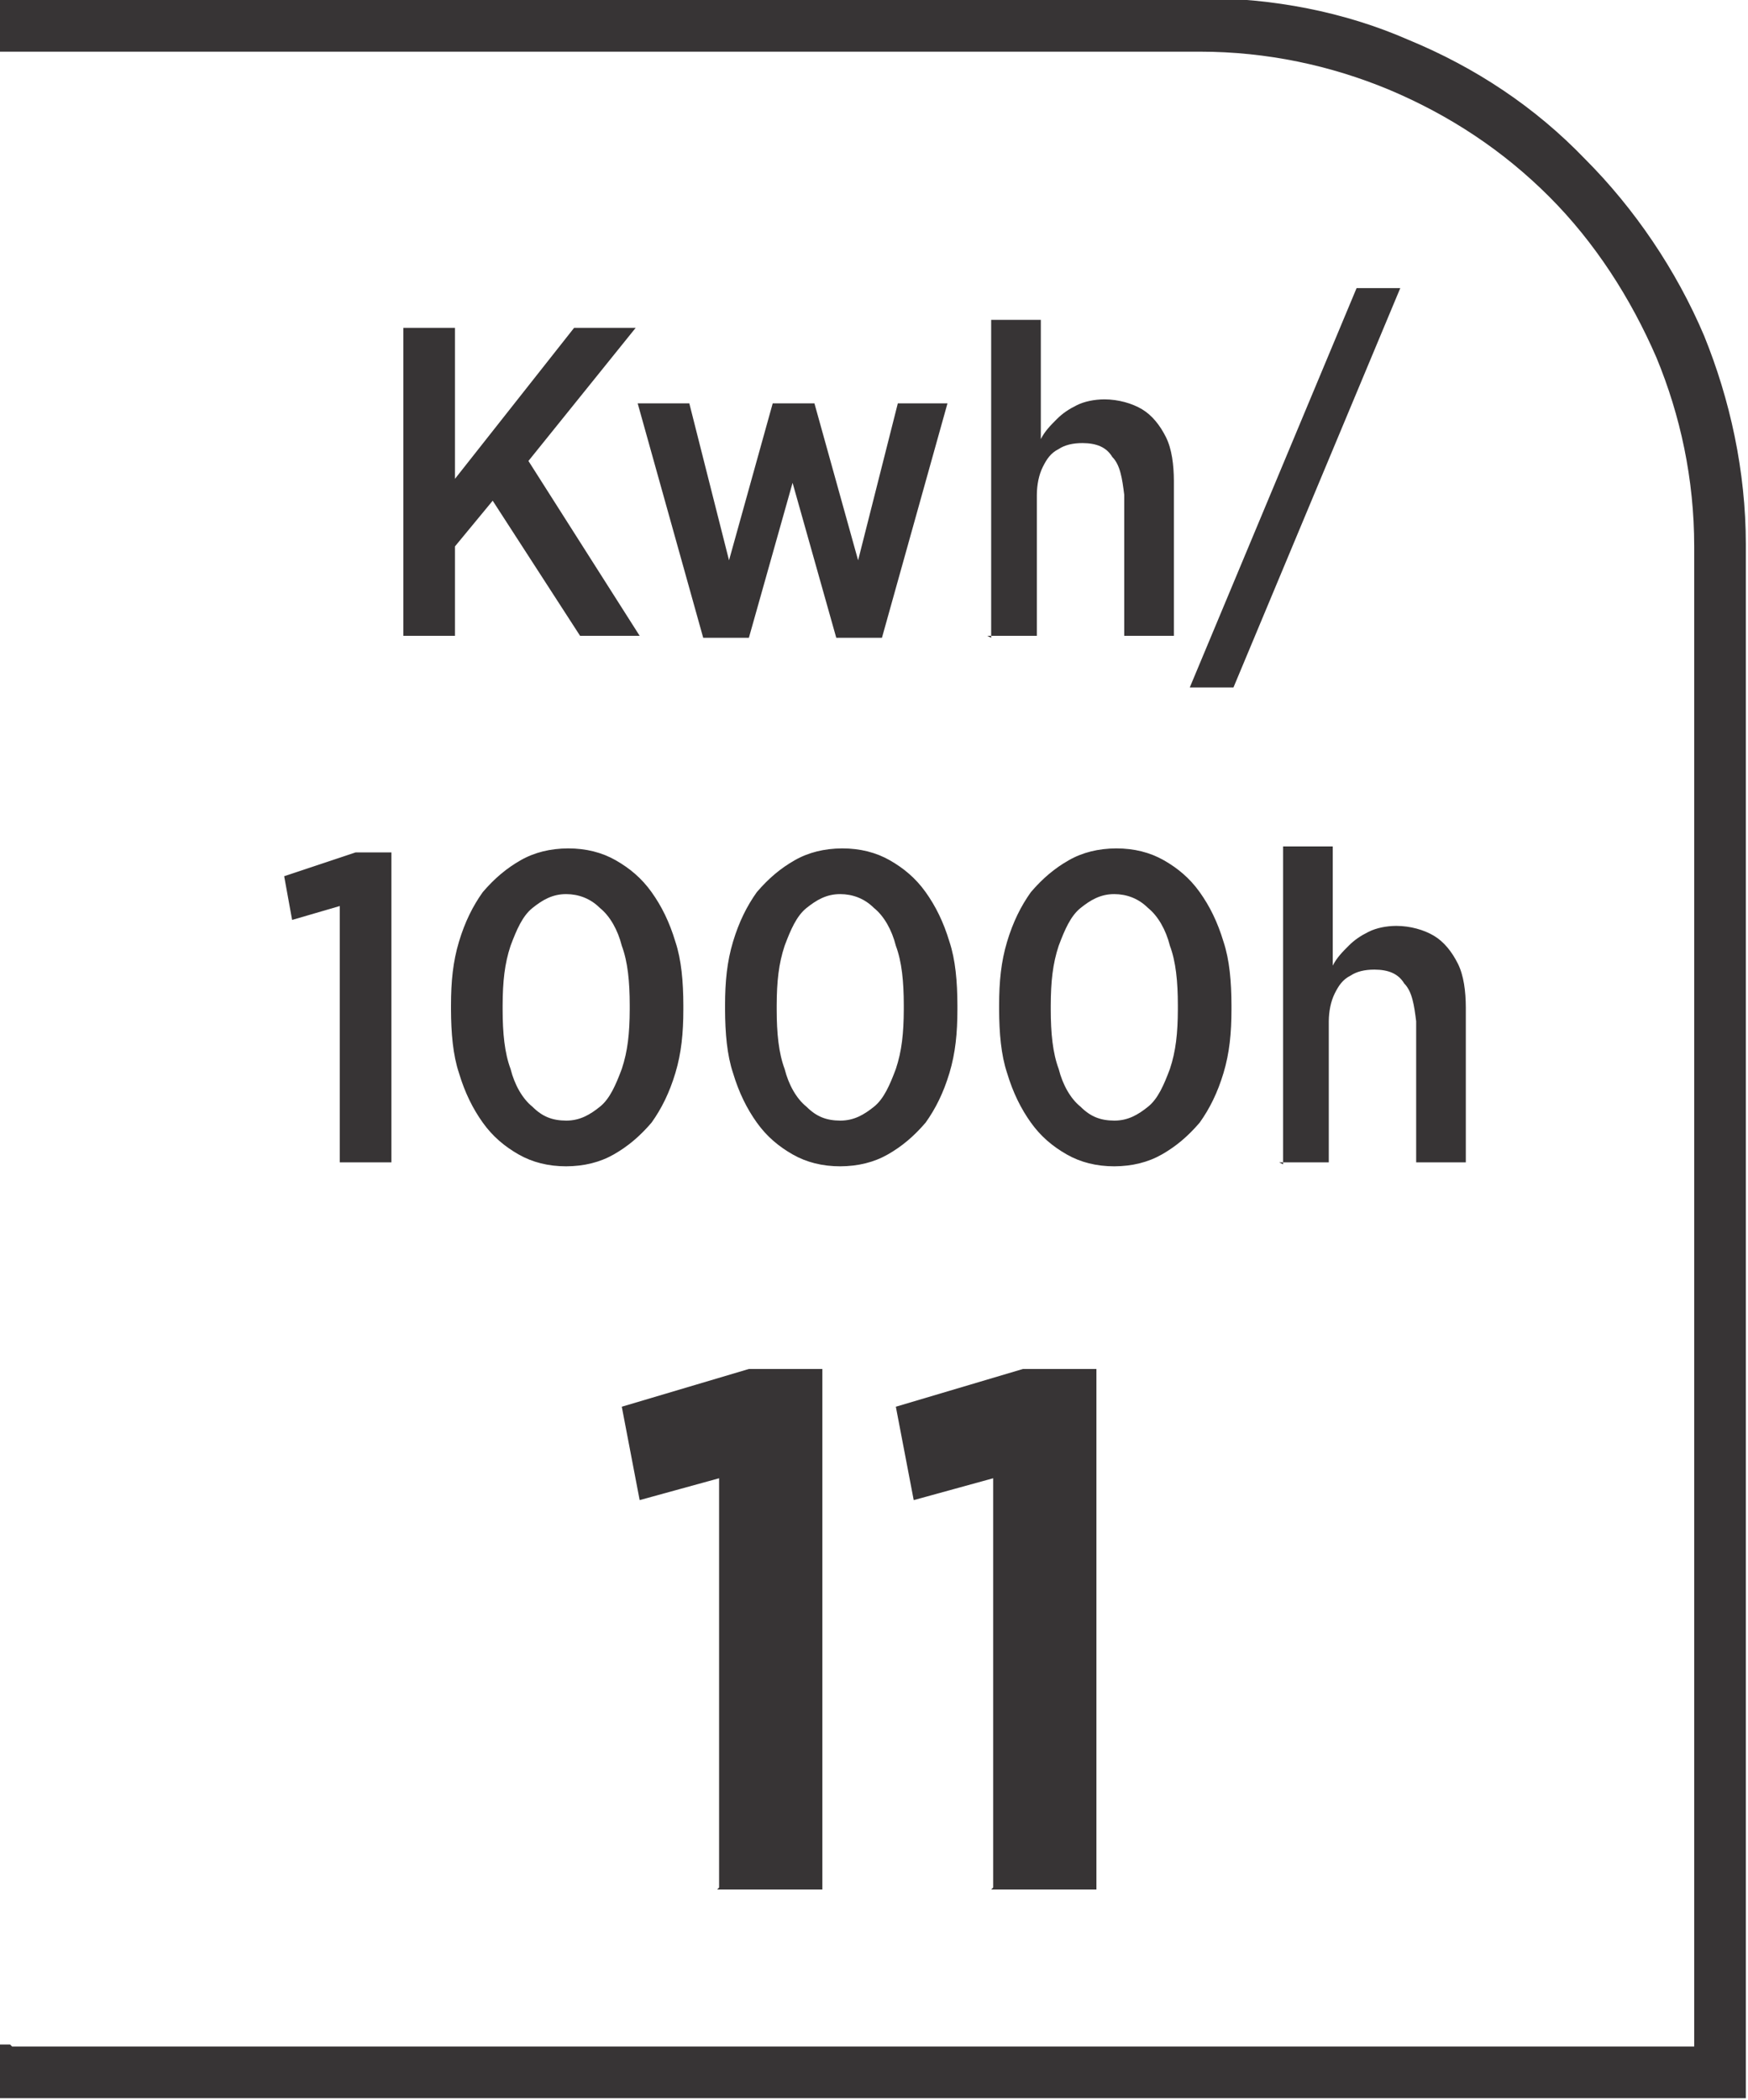 <?xml version="1.0" encoding="UTF-8"?>
<!DOCTYPE svg PUBLIC "-//W3C//DTD SVG 1.1//EN" "http://www.w3.org/Graphics/SVG/1.1/DTD/svg11.dtd">
<!-- Creator: CorelDRAW -->
<svg xmlns="http://www.w3.org/2000/svg" xml:space="preserve" width="6.73mm" height="8.082mm" style="shape-rendering:geometricPrecision; text-rendering:geometricPrecision; image-rendering:optimizeQuality; fill-rule:evenodd; clip-rule:evenodd"
viewBox="0 0 0.88 1.057"
 xmlns:xlink="http://www.w3.org/1999/xlink">
 <defs>
  <style type="text/css">
   <![CDATA[
    .fil0 {fill:#373435;fill-rule:nonzero}
   ]]>
  </style>
 </defs>
 <g id="Layer_x0020_1">
  <path class="fil0" d="M0.006 1.03l0.847 0 0 -0.755c0,-0.034 -0.007,-0.066 -0.019,-0.095 -0.013,-0.03 -0.031,-0.058 -0.054,-0.081 -0.023,-0.023 -0.05,-0.041 -0.081,-0.054 -0.029,-0.012 -0.061,-0.019 -0.095,-0.019l-0.605 0 0 -0.027 0.605 0c0.037,0 0.073,0.007 0.105,0.021 0.034,0.014 0.064,0.034 0.089,0.06 0.025,0.025 0.046,0.056 0.06,0.089 0.013,0.032 0.021,0.068 0.021,0.105l0 0.782 -0.88 0 0 -0.027 0.006 0z"/>
  <path class="fil0" d="M0.203 0.32l0.026 0 0 -0.045 0.019 -0.023 0.044 0.068 0.03 0 -0.056 -0.088 0.054 -0.067 -0.031 0 -0.06 0.076 0 -0.076 -0.026 0 0 0.155zm0.151 0.001l0.023 0 0.022 -0.078 0.022 0.078 0.023 0 0.033 -0.118 -0.025 0 -0.02 0.079 -0.022 -0.079 -0.021 0 -0.022 0.079 -0.02 -0.079 -0.026 0 0.033 0.118zm0.143 -0.001l0.025 0 0 -0.071c3.92331e-005,-0.005 0.001,-0.01 0.003,-0.014 0.002,-0.004 0.004,-0.007 0.008,-0.009 0.003,-0.002 0.007,-0.003 0.012,-0.003 0.007,3.92331e-005 0.012,0.002 0.015,0.007 0.004,0.004 0.005,0.011 0.006,0.019l0 0.071 0.025 0 0 -0.078c-3.92331e-005,-0.008 -0.001,-0.016 -0.004,-0.022 -0.003,-0.006 -0.007,-0.011 -0.012,-0.014 -0.005,-0.003 -0.012,-0.005 -0.019,-0.005 -0.005,2.61554e-005 -0.01,0.001 -0.014,0.003 -0.004,0.002 -0.007,0.004 -0.01,0.007 -0.003,0.003 -0.006,0.006 -0.008,0.01l0 -0.06 -0.025 0 0 0.16zm0.102 0.026l0.022 0 0.084 -0.201 -0.022 0 -0.084 0.201zm-0.427 0.239l0.025 0 0 -0.156 -0.018 0 -0.036 0.012 0.004 0.022 0.024 -0.007 0 0.129zm0.113 0.002c0.009,-3.92331e-005 0.017,-0.002 0.024,-0.006 0.007,-0.004 0.013,-0.009 0.019,-0.016 0.005,-0.007 0.009,-0.015 0.012,-0.025 0.003,-0.01 0.004,-0.02 0.004,-0.032l0 -0.002c-2.61554e-005,-0.012 -0.001,-0.023 -0.004,-0.032 -0.003,-0.01 -0.007,-0.018 -0.012,-0.025 -0.005,-0.007 -0.011,-0.012 -0.018,-0.016 -0.007,-0.004 -0.015,-0.006 -0.024,-0.006 -0.009,3.92331e-005 -0.017,0.002 -0.024,0.006 -0.007,0.004 -0.013,0.009 -0.019,0.016 -0.005,0.007 -0.009,0.015 -0.012,0.025 -0.003,0.01 -0.004,0.02 -0.004,0.032l0 0.002c3.92331e-005,0.012 0.001,0.023 0.004,0.032 0.003,0.01 0.007,0.018 0.012,0.025 0.005,0.007 0.011,0.012 0.018,0.016 0.007,0.004 0.015,0.006 0.024,0.006zm0 -0.023c-0.007,-3.92331e-005 -0.012,-0.002 -0.017,-0.007 -0.005,-0.004 -0.009,-0.011 -0.011,-0.019 -0.003,-0.008 -0.004,-0.018 -0.004,-0.03l0 -0.002c3.92331e-005,-0.012 0.001,-0.021 0.004,-0.03 0.003,-0.008 0.006,-0.015 0.011,-0.019 0.005,-0.004 0.01,-0.007 0.017,-0.007 0.006,3.92331e-005 0.012,0.002 0.017,0.007 0.005,0.004 0.009,0.011 0.011,0.019 0.003,0.008 0.004,0.018 0.004,0.03l0 0.002c-3.92331e-005,0.012 -0.001,0.021 -0.004,0.03 -0.003,0.008 -0.006,0.015 -0.011,0.019 -0.005,0.004 -0.01,0.007 -0.017,0.007zm0.138 0.023c0.009,-3.92331e-005 0.017,-0.002 0.024,-0.006 0.007,-0.004 0.013,-0.009 0.019,-0.016 0.005,-0.007 0.009,-0.015 0.012,-0.025 0.003,-0.01 0.004,-0.02 0.004,-0.032l0 -0.002c-2.61554e-005,-0.012 -0.001,-0.023 -0.004,-0.032 -0.003,-0.01 -0.007,-0.018 -0.012,-0.025 -0.005,-0.007 -0.011,-0.012 -0.018,-0.016 -0.007,-0.004 -0.015,-0.006 -0.024,-0.006 -0.009,3.92331e-005 -0.017,0.002 -0.024,0.006 -0.007,0.004 -0.013,0.009 -0.019,0.016 -0.005,0.007 -0.009,0.015 -0.012,0.025 -0.003,0.01 -0.004,0.02 -0.004,0.032l0 0.002c3.92331e-005,0.012 0.001,0.023 0.004,0.032 0.003,0.01 0.007,0.018 0.012,0.025 0.005,0.007 0.011,0.012 0.018,0.016 0.007,0.004 0.015,0.006 0.024,0.006zm0 -0.023c-0.007,-3.92331e-005 -0.012,-0.002 -0.017,-0.007 -0.005,-0.004 -0.009,-0.011 -0.011,-0.019 -0.003,-0.008 -0.004,-0.018 -0.004,-0.03l0 -0.002c3.92331e-005,-0.012 0.001,-0.021 0.004,-0.03 0.003,-0.008 0.006,-0.015 0.011,-0.019 0.005,-0.004 0.01,-0.007 0.017,-0.007 0.006,3.92331e-005 0.012,0.002 0.017,0.007 0.005,0.004 0.009,0.011 0.011,0.019 0.003,0.008 0.004,0.018 0.004,0.03l0 0.002c-3.92331e-005,0.012 -0.001,0.021 -0.004,0.03 -0.003,0.008 -0.006,0.015 -0.011,0.019 -0.005,0.004 -0.01,0.007 -0.017,0.007zm0.138 0.023c0.009,-3.92331e-005 0.017,-0.002 0.024,-0.006 0.007,-0.004 0.013,-0.009 0.019,-0.016 0.005,-0.007 0.009,-0.015 0.012,-0.025 0.003,-0.01 0.004,-0.02 0.004,-0.032l0 -0.002c-2.61554e-005,-0.012 -0.001,-0.023 -0.004,-0.032 -0.003,-0.01 -0.007,-0.018 -0.012,-0.025 -0.005,-0.007 -0.011,-0.012 -0.018,-0.016 -0.007,-0.004 -0.015,-0.006 -0.024,-0.006 -0.009,3.92331e-005 -0.017,0.002 -0.024,0.006 -0.007,0.004 -0.013,0.009 -0.019,0.016 -0.005,0.007 -0.009,0.015 -0.012,0.025 -0.003,0.01 -0.004,0.02 -0.004,0.032l0 0.002c3.92331e-005,0.012 0.001,0.023 0.004,0.032 0.003,0.01 0.007,0.018 0.012,0.025 0.005,0.007 0.011,0.012 0.018,0.016 0.007,0.004 0.015,0.006 0.024,0.006zm0 -0.023c-0.007,-3.92331e-005 -0.012,-0.002 -0.017,-0.007 -0.005,-0.004 -0.009,-0.011 -0.011,-0.019 -0.003,-0.008 -0.004,-0.018 -0.004,-0.03l0 -0.002c3.92331e-005,-0.012 0.001,-0.021 0.004,-0.03 0.003,-0.008 0.006,-0.015 0.011,-0.019 0.005,-0.004 0.01,-0.007 0.017,-0.007 0.006,3.92331e-005 0.012,0.002 0.017,0.007 0.005,0.004 0.009,0.011 0.011,0.019 0.003,0.008 0.004,0.018 0.004,0.03l0 0.002c-3.92331e-005,0.012 -0.001,0.021 -0.004,0.03 -0.003,0.008 -0.006,0.015 -0.011,0.019 -0.005,0.004 -0.01,0.007 -0.017,0.007zm0.083 0.021l0.025 0 0 -0.071c3.92331e-005,-0.005 0.001,-0.01 0.003,-0.014 0.002,-0.004 0.004,-0.007 0.008,-0.009 0.003,-0.002 0.007,-0.003 0.012,-0.003 0.007,3.92331e-005 0.012,0.002 0.015,0.007 0.004,0.004 0.005,0.011 0.006,0.019l0 0.071 0.025 0 0 -0.078c-3.92331e-005,-0.008 -0.001,-0.016 -0.004,-0.022 -0.003,-0.006 -0.007,-0.011 -0.012,-0.014 -0.005,-0.003 -0.012,-0.005 -0.019,-0.005 -0.005,2.61554e-005 -0.01,0.001 -0.014,0.003 -0.004,0.002 -0.007,0.004 -0.01,0.007 -0.003,0.003 -0.006,0.006 -0.008,0.01l0 -0.06 -0.025 0 0 0.16z"/>
  <path class="fil0" d="M0.361 0.951l0.053 0 0 -0.262 -0.037 0 -0.064 0.019 0.009 0.047 0.04 -0.011 0 0.206zm0.138 0l0.053 0 0 -0.262 -0.037 0 -0.064 0.019 0.009 0.047 0.04 -0.011 0 0.206z"/>
 </g>
</svg>
